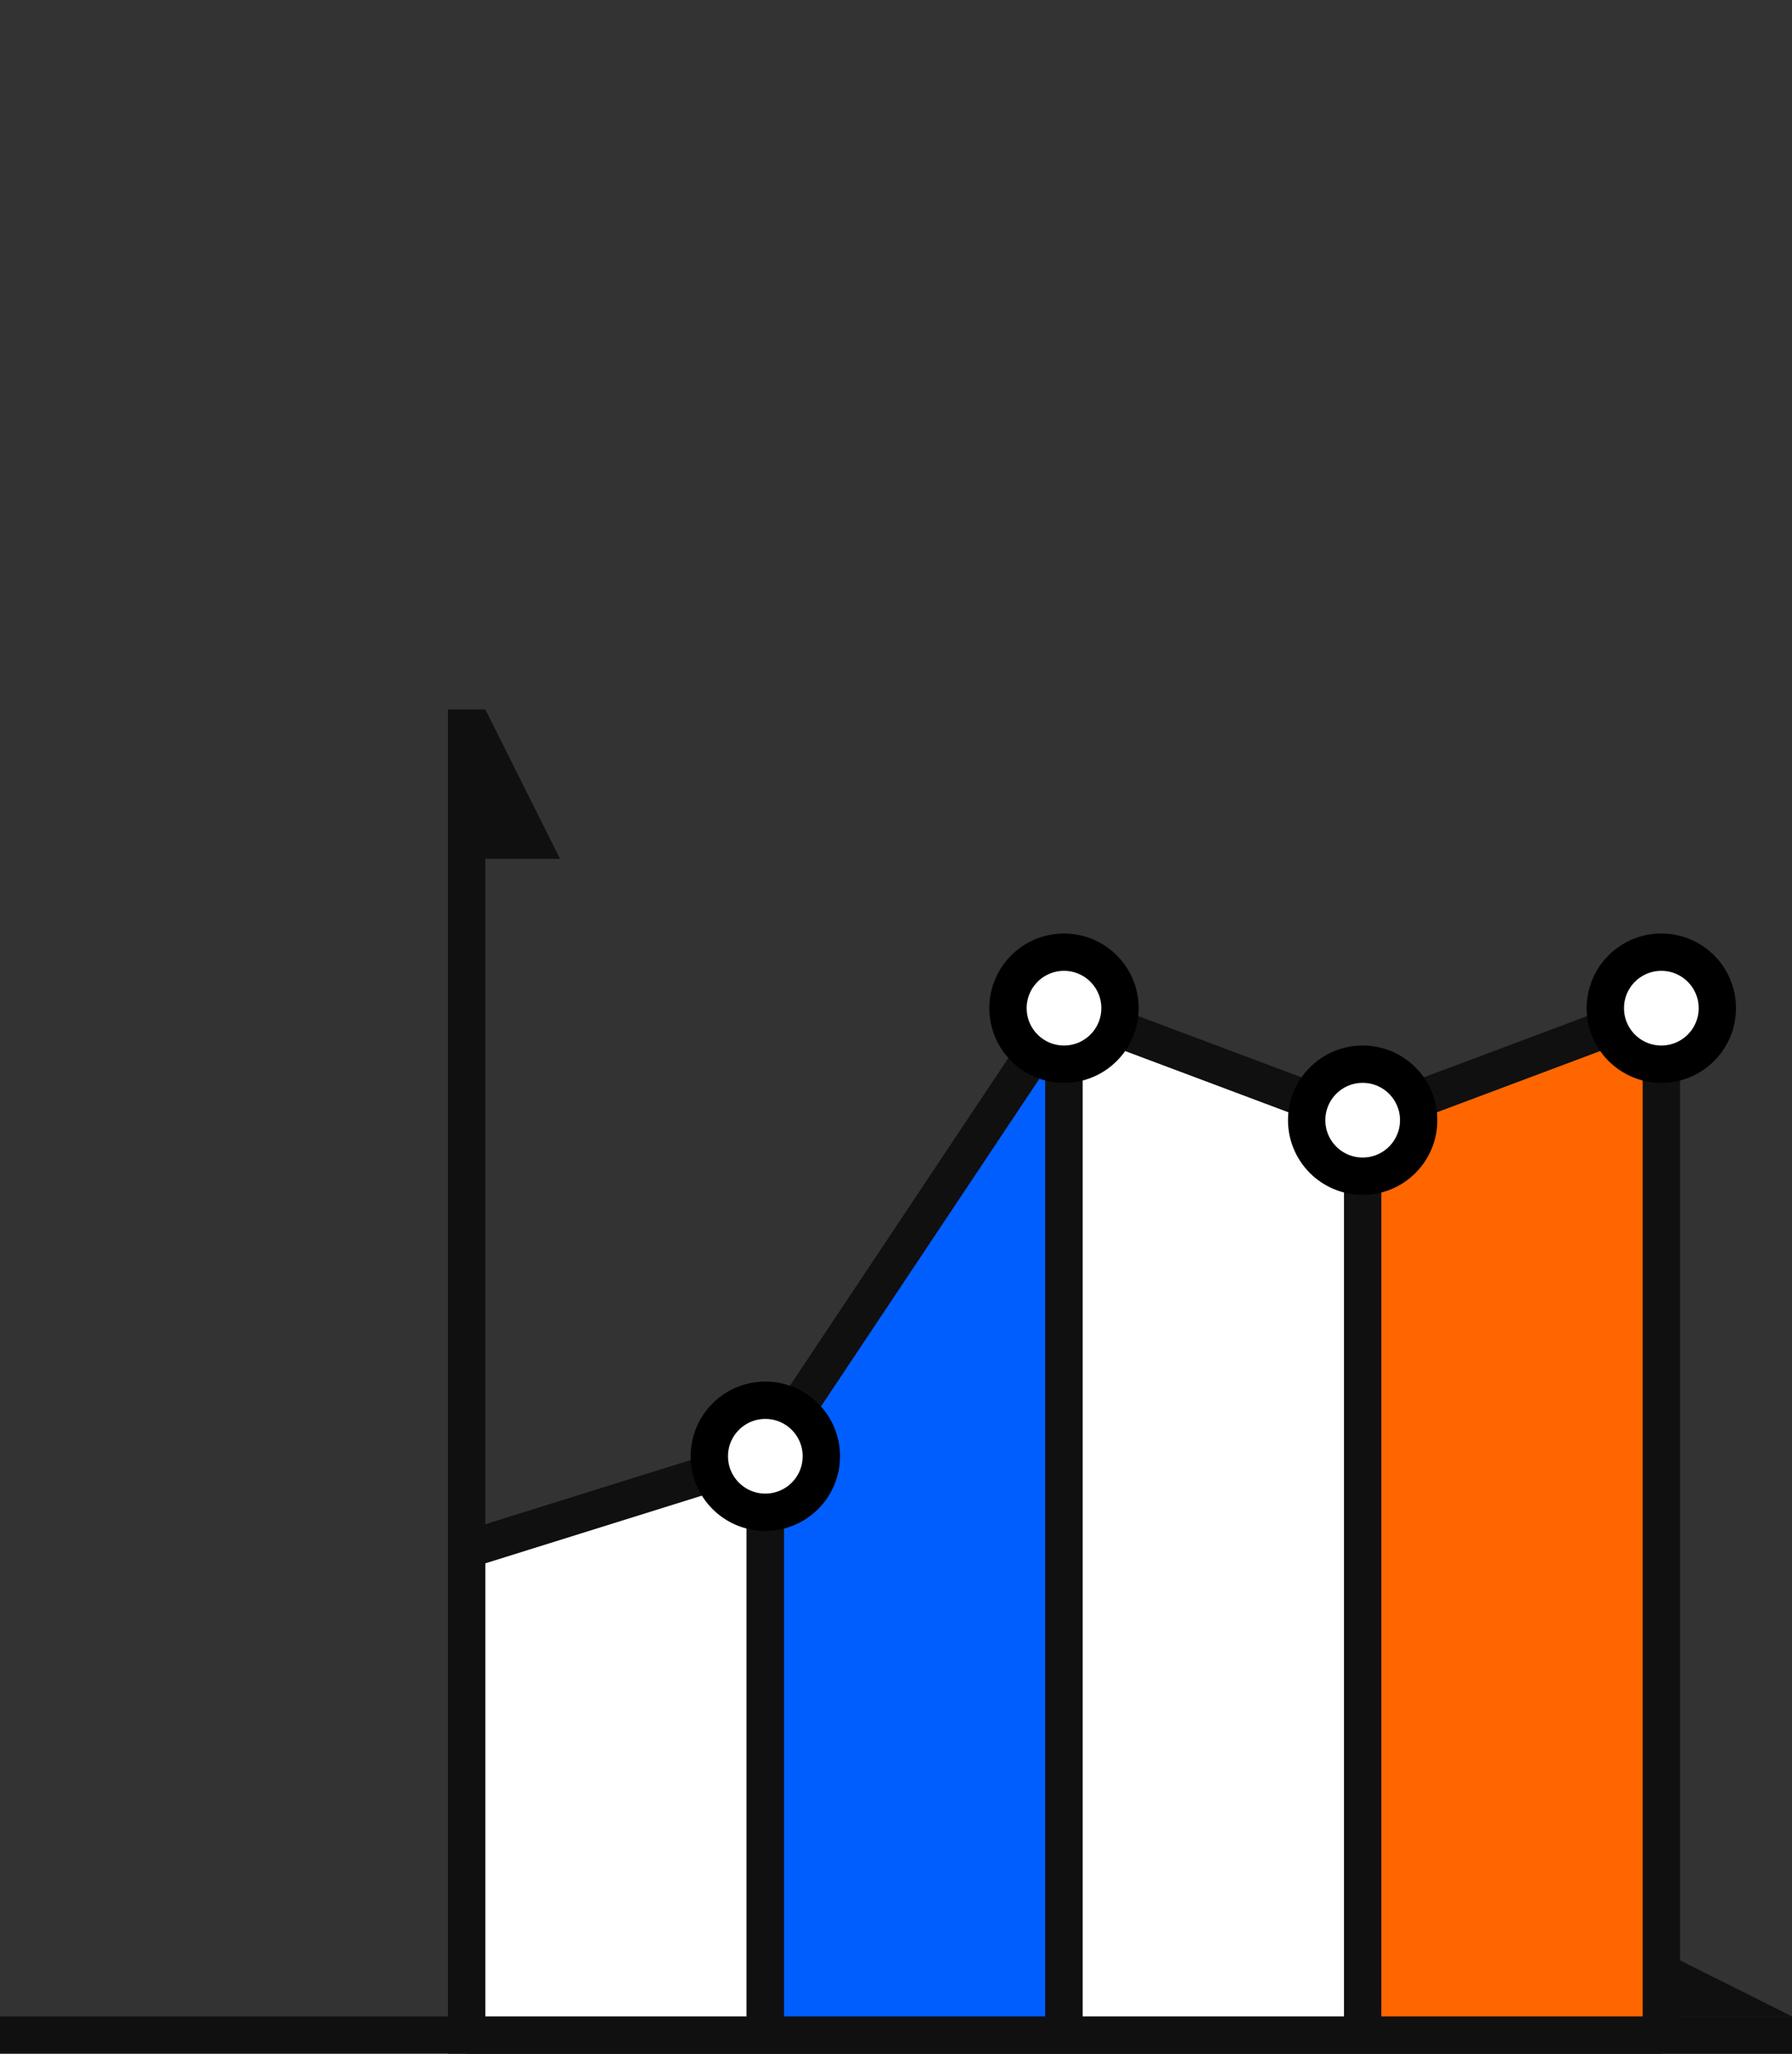 <svg width="96" height="110" viewBox="0 0 96 110" fill="none" xmlns="http://www.w3.org/2000/svg">
<rect x="0" y="0" width="96" height="110" fill="#333333" stroke="none"/>
<path d="M96 108H0V112H96V108Z" fill="#101010" mask="url(#path-1-inside-1_1713_1306)"/>
<g clip-path="url(#clip0_1713_1306)">
<path d="M25 38V109H96" stroke="#101010" stroke-width="2"/>
<path d="M96 108L88 104V108H96Z" fill="#101010"/>
<path d="M26 38L30 46L26 46L26 38Z" fill="#101010"/>
<path d="M25 83L41 78V109H25V83Z" fill="white" stroke="#101010" stroke-width="2" stroke-linejoin="bevel"/>
<path d="M41 78L57 54V109H41V78Z" fill="#005EFF" stroke="#101010" stroke-width="2" stroke-linejoin="bevel"/>
<path d="M57 54L73 60V109H57V54Z" fill="white" stroke="#101010" stroke-width="2" stroke-linejoin="bevel"/>
<path d="M73 60L89 54V109H73L73 60Z" fill="#FF6600" stroke="#101010" stroke-width="2" stroke-linejoin="bevel"/>
<circle cx="73" cy="60" r="3" fill="white" stroke="black" stroke-width="2"/>
<circle cx="57" cy="54" r="3" fill="white" stroke="black" stroke-width="2"/>
<circle cx="41" cy="78" r="3" fill="white" stroke="black" stroke-width="2"/>
<circle cx="89" cy="54" r="3" fill="white" stroke="black" stroke-width="2"/>
</g>
<defs>
<clipPath id="clip0_1713_1306">
<rect width="72" height="72" fill="white" transform="translate(24 38)"/>
</clipPath>
</defs>
</svg>
